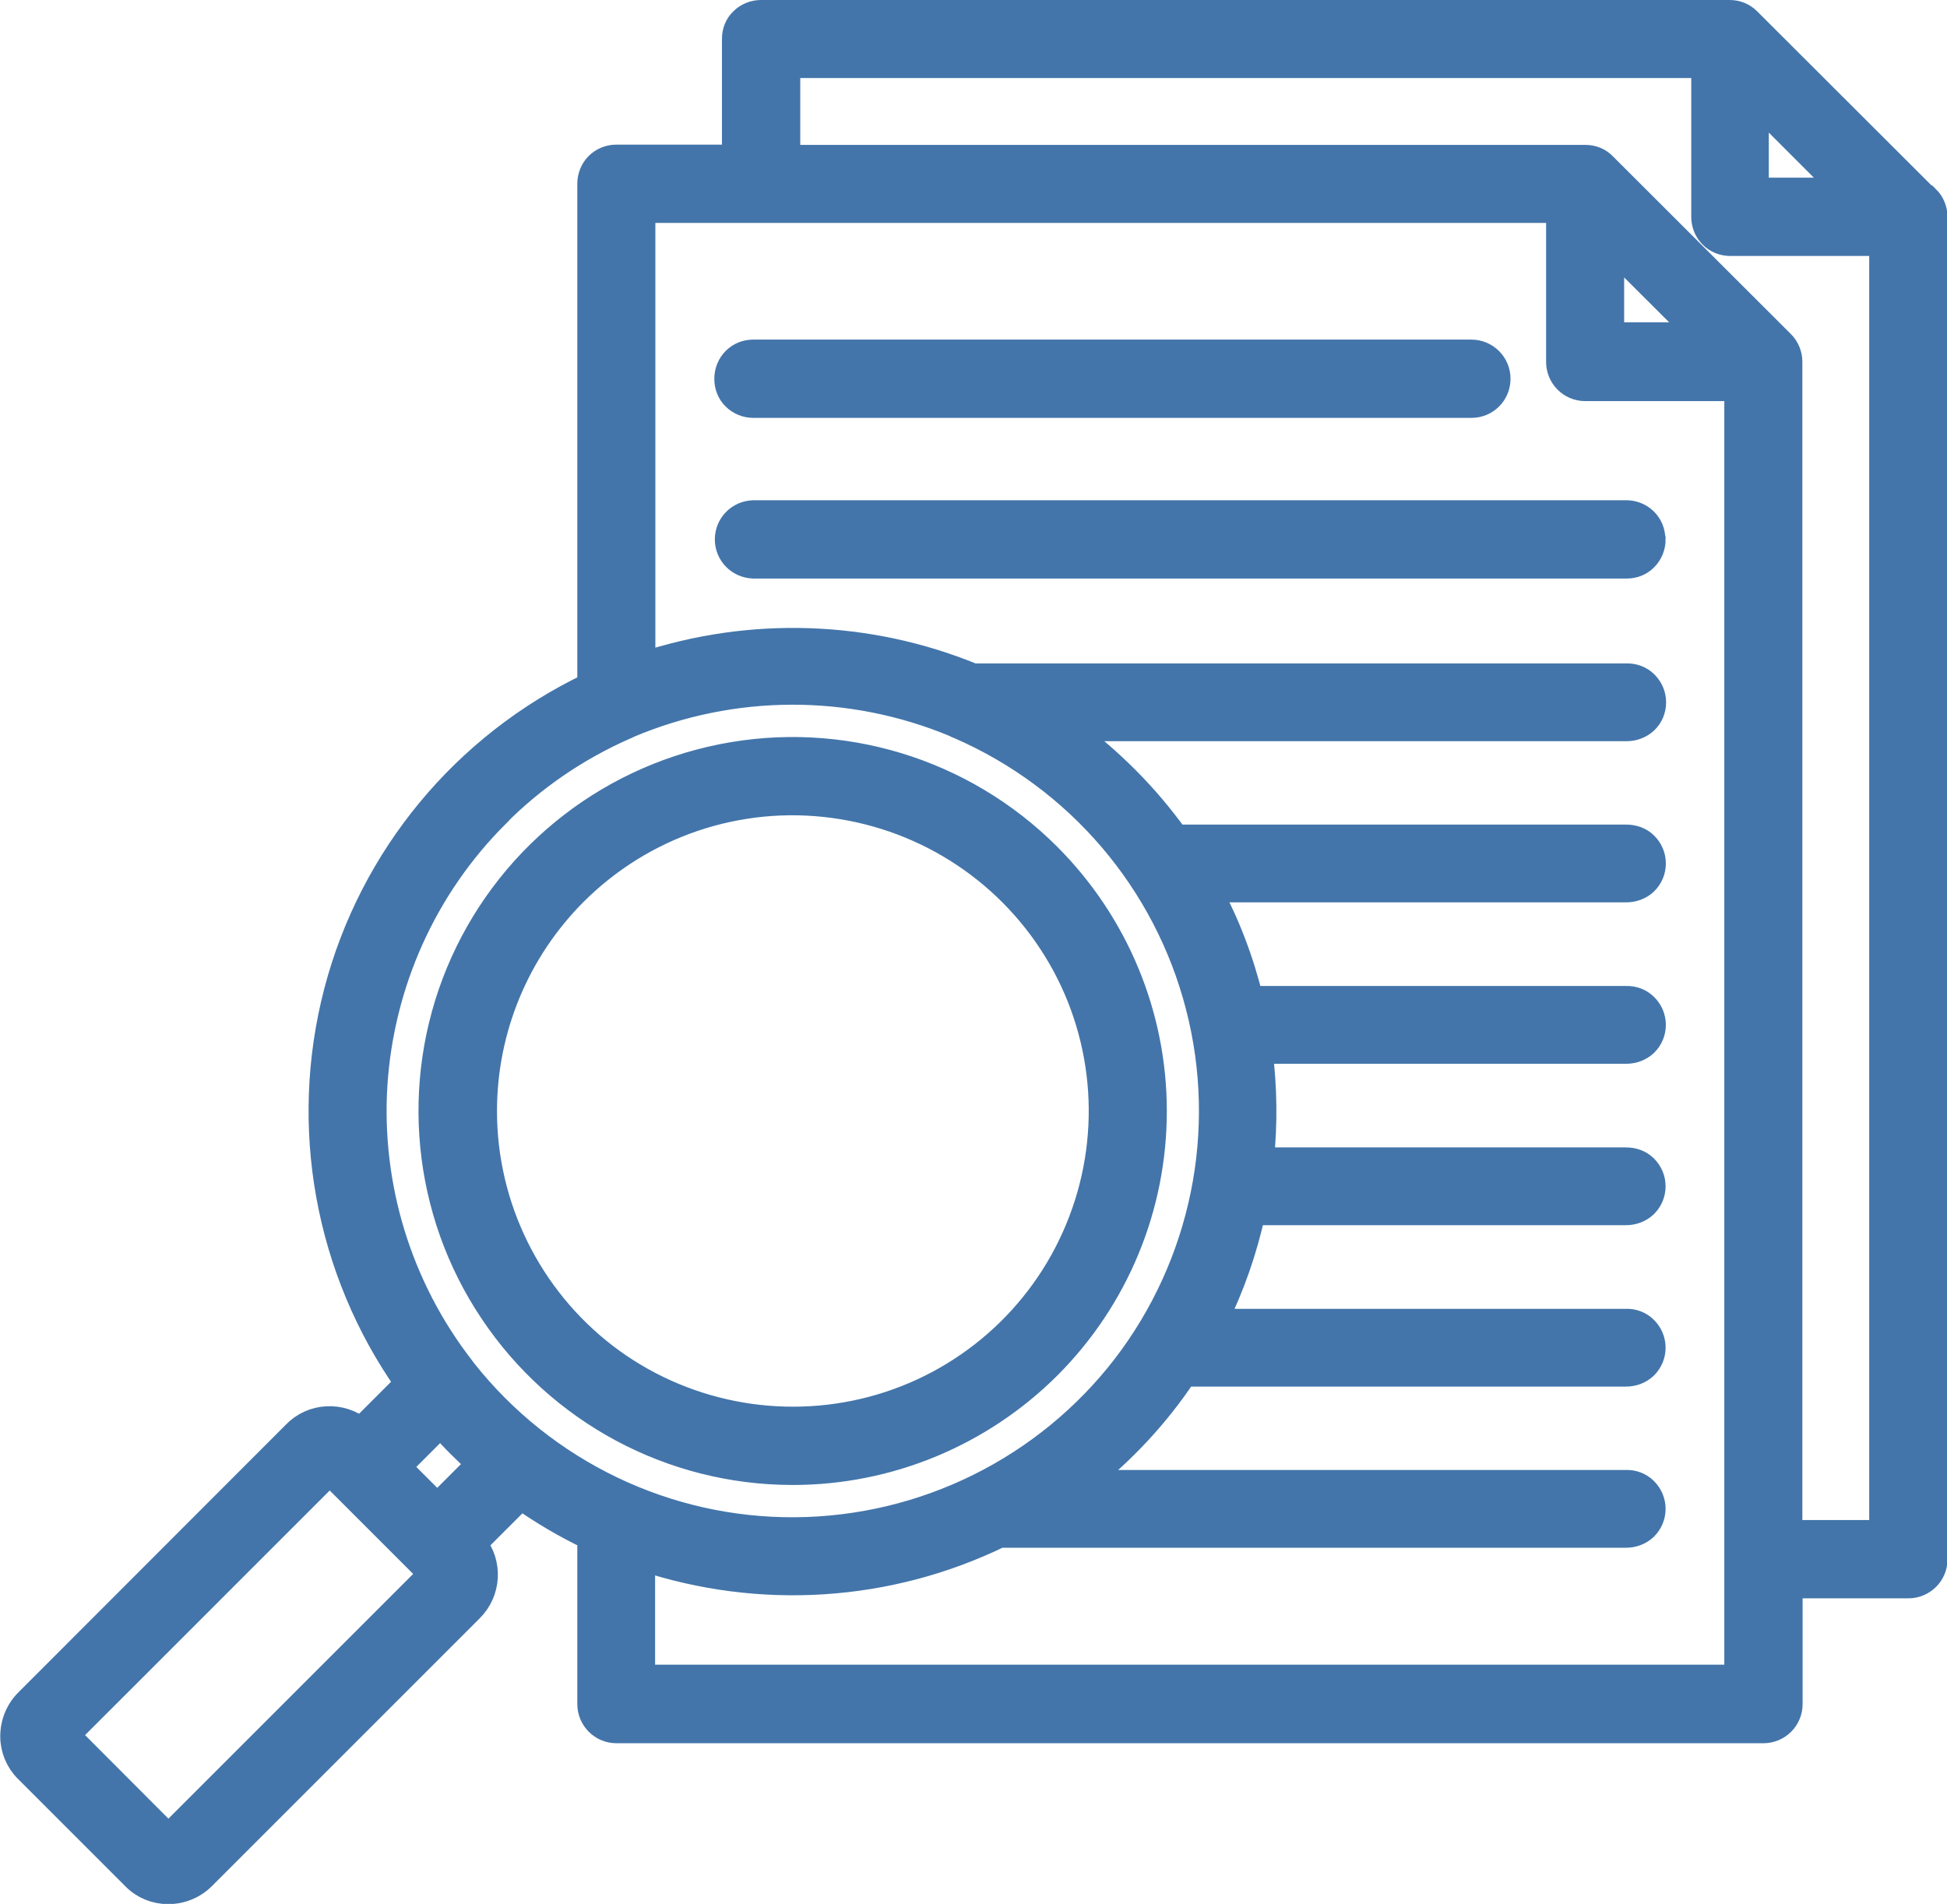 <svg xmlns="http://www.w3.org/2000/svg" id="Capa_2" data-name="Capa 2" viewBox="0 0 76.59 74.9"><g id="Capa_2-2" data-name="Capa 2"><g id="Capa_1-2" data-name="Capa 1-2"><path d="m75.78,7.8l-7.01-7c-.2-.2-.46-.3-.73-.3H29.93c-.27,0-.54.11-.73.3-.2.19-.3.45-.3.73v4.66h-4.66c-.27,0-.54.11-.73.3s-.3.46-.3.73v19.74c-4.94,2.36-8.59,6.77-9.97,12.06-1.38,5.29-.36,10.93,2.79,15.4l-1.84,1.84c-.77-.63-1.9-.58-2.59.14l-10.51,10.52c-.37.36-.58.86-.58,1.39,0,.49.2.97.54,1.31l4.25,4.25c.35.35.82.54,1.32.54.52,0,1.02-.21,1.38-.58l10.51-10.51c.71-.7.77-1.82.14-2.59l1.84-1.84c.86.6,1.77,1.14,2.72,1.59v6.56c0,.57.46,1.04,1.04,1.04h45.12c.57,0,1.04-.46,1.04-1.04v-4.66h4.66c.57,0,1.04-.46,1.04-1.03V8.53c0-.27-.11-.54-.3-.73h0Zm-6.7-3.79l3.48,3.48h-3.48v-3.48Zm-49.55,28.05h0c1.44-1.45,3.15-2.62,5.03-3.45.06-.02.12-.05.17-.08,4.1-1.73,8.71-1.74,12.81-.04.07.04.14.07.2.09,4.66,2.03,8.13,6.08,9.4,11.01,1.27,4.91.2,10.14-2.89,14.17-3.1,4.02-7.88,6.39-12.96,6.43-5.08.04-9.89-2.28-13.04-6.26-.03-.04-.05-.08-.08-.11-2.46-3.17-3.68-7.14-3.43-11.14.26-4.01,1.96-7.79,4.8-10.62h0v-.02Zm-12.9,40.2l-3.99-4,10.33-10.33,3.99,3.99s-10.33,10.33-10.33,10.33Zm10.57-13.02l-1.53-1.53,1.66-1.66c.24.27.48.53.74.79.26.26.52.51.79.74l-1.66,1.66h0Zm51.13,6.75H25.27v-4.69c4.63,1.54,9.67,1.22,14.05-.91h24.64c.28,0,.55-.1.75-.29.2-.2.31-.46.31-.74s-.11-.54-.31-.74-.47-.3-.75-.29h-21.34c1.54-1.21,2.89-2.65,3.97-4.28h17.37c.28,0,.55-.1.75-.29.2-.2.31-.46.31-.74s-.11-.54-.31-.74c-.2-.2-.47-.3-.75-.29h-16.18c.67-1.36,1.18-2.8,1.5-4.29h14.68c.28,0,.55-.1.75-.29.2-.2.31-.46.31-.74s-.11-.54-.31-.74c-.2-.2-.47-.29-.75-.29h-14.35c.15-1.43.13-2.86-.05-4.29h14.41c.28,0,.55-.1.75-.29.2-.2.31-.46.31-.74s-.11-.54-.31-.74c-.2-.2-.47-.3-.75-.29h-14.78c-.36-1.49-.91-2.93-1.64-4.29h16.42c.28,0,.55-.1.75-.29.2-.2.31-.46.31-.74s-.11-.54-.31-.74c-.2-.2-.47-.29-.75-.29h-17.71c-.59-.82-1.24-1.59-1.96-2.31s-1.49-1.38-2.31-1.97h21.99c.28,0,.55-.1.75-.29.2-.19.31-.46.31-.74s-.11-.54-.31-.74c-.2-.2-.47-.3-.75-.29h-25.7c-4.14-1.7-8.75-1.85-13-.44V8.27h36.04v5.97c0,.57.46,1.04,1.04,1.04h5.97v50.73h0Zm-4.94-56.28l3.48,3.47h-3.48v-3.47Zm7.01,50.57V14.23c0-.27-.11-.54-.3-.73l-7.01-7c-.19-.2-.45-.3-.73-.3h-31.38v-3.63h36.05v5.97c0,.27.11.54.3.73.19.19.45.3.73.3h5.97v50.73h-3.64Zm-5.38-39.05c0,.27-.11.54-.3.73-.19.2-.45.3-.73.3H29.63c-.56-.02-1.01-.47-1.01-1.04s.45-1.02,1.01-1.04h34.35c.27,0,.54.11.73.3.2.2.3.46.3.73h0Zm-36.42-6.34c0-.27.11-.54.3-.73.2-.2.46-.3.73-.3h28.25c.57,0,1.04.46,1.04,1.04s-.46,1.04-1.04,1.04h-28.25c-.27,0-.54-.11-.73-.3-.2-.19-.3-.46-.3-.73h0Zm2.59,43.03c3.77,0,7.38-1.5,10.05-4.16,2.67-2.67,4.16-6.28,4.16-10.05s-1.5-7.38-4.17-10.05c-3.36-3.36-8.17-4.82-12.83-3.89s-8.54,4.11-10.36,8.5c-1.81,4.38-1.32,9.39,1.32,13.33,2.64,3.95,7.07,6.32,11.82,6.32h0Zm-8.59-22.79h0c2.67-2.67,6.42-3.95,10.17-3.45s7.04,2.7,8.93,5.96,2.15,7.23.7,10.72c-1.44,3.48-4.43,6.1-8.07,7.07s-7.54.2-10.53-2.09c-2.99-2.3-4.75-5.86-4.75-9.63,0-3.22,1.28-6.31,3.56-8.59h0Z" fill="#4375aa" stroke="#4375aa" stroke-miterlimit="10"></path></g></g></svg>
